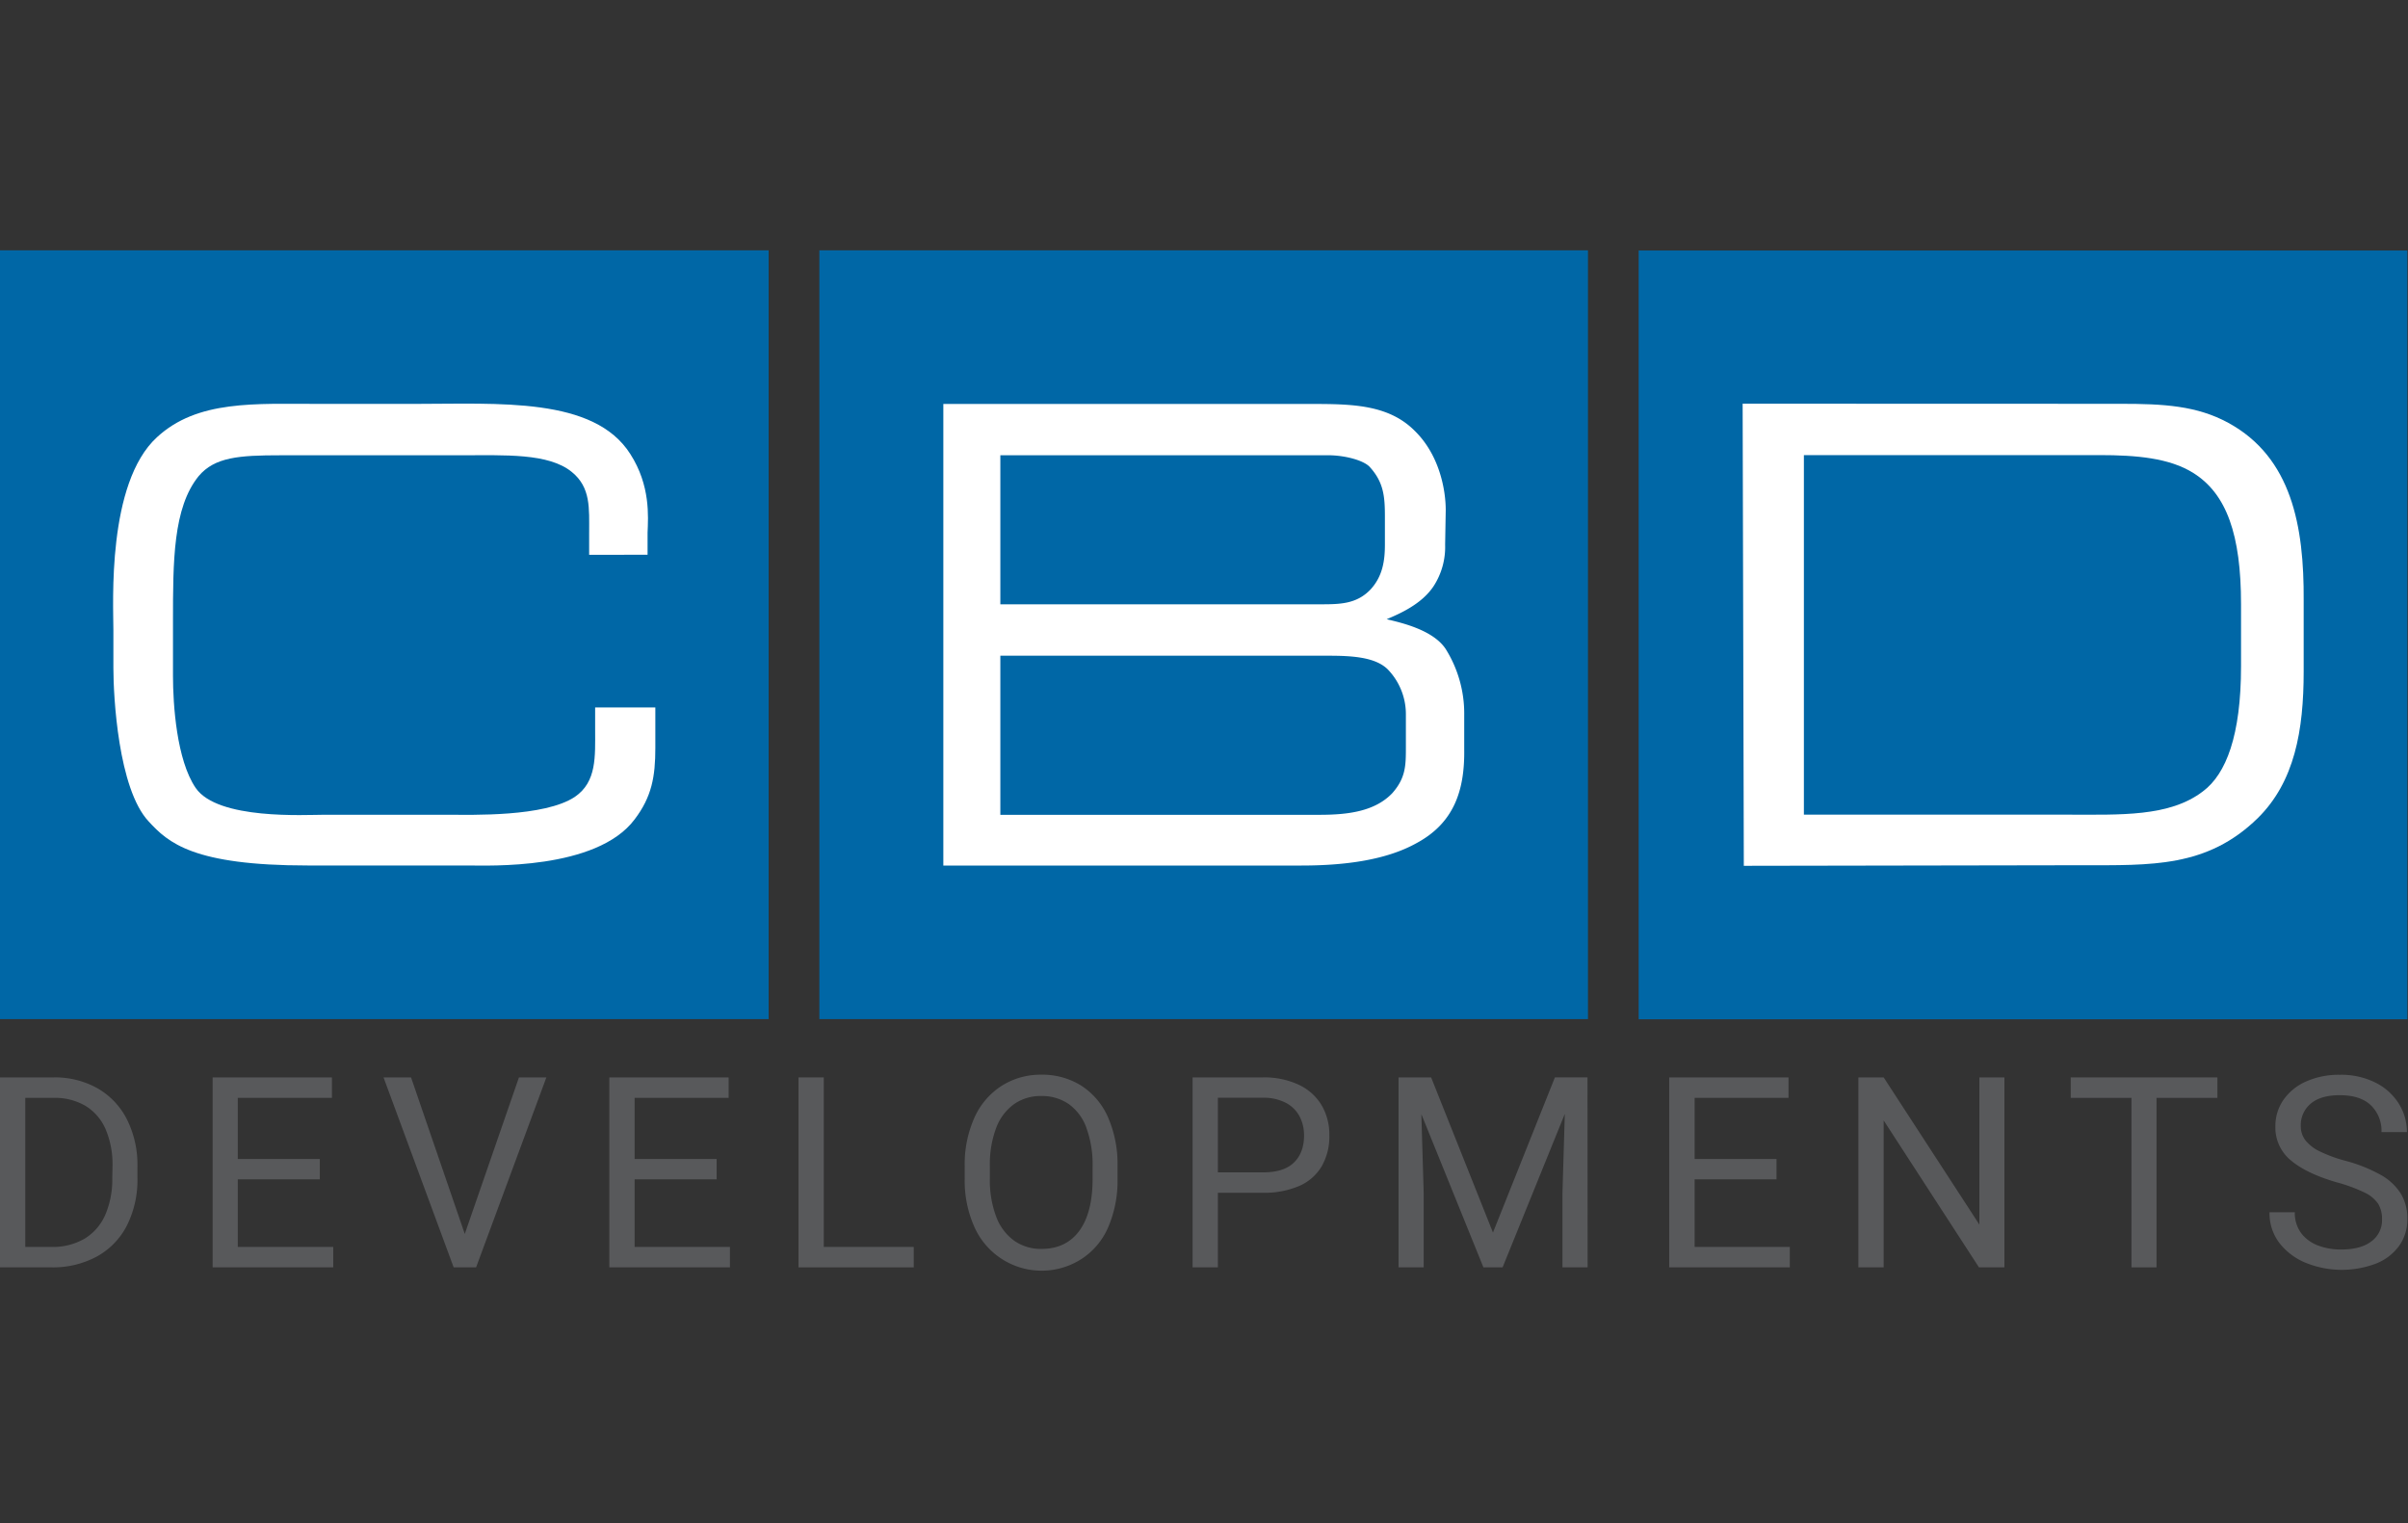 <svg id="Layer_1" data-name="Layer 1" xmlns="http://www.w3.org/2000/svg" viewBox="0 0 800 506"><rect x="0" y="0" width="800" height="506" fill="#333333" stroke="none"/><defs><style>.cls-1{fill:#58595b;}.cls-2{fill:#0067a6;}.cls-3{fill:#fff;}</style></defs><title>cbd-developments-logo</title><path class="cls-1" d="M32.38,361.51a24.79,24.79,0,0,1,9.79,10.33,33.59,33.59,0,0,1,3.49,15.68v3.81a33.65,33.65,0,0,1-3.49,15.75,24.42,24.42,0,0,1-9.94,10.29A30.67,30.67,0,0,1,17.07,421H0V357.9H17.8A28.77,28.77,0,0,1,32.38,361.51Zm5,25.93a30,30,0,0,0-2.27-12.28,16.92,16.92,0,0,0-6.67-7.78A19.94,19.94,0,0,0,17.8,364.7H8.4v49.51h8.66a20.89,20.89,0,0,0,11.13-2.79A17.37,17.37,0,0,0,35,403.49a29.58,29.58,0,0,0,2.3-12.15Z"/><path class="cls-1" d="M110.71,414.21V421H70.64V357.9h39.64v6.8H79V385h27.25v6.76H79v22.44Z"/><path class="cls-1" d="M181.52,357.9,158.17,421h-7.45L127.42,357.9h9.14l17.85,52,18-52Z"/><path class="cls-1" d="M242.5,414.21V421H202.43V357.9h39.64v6.8H210.84V385h27.25v6.76H210.84v22.44Z"/><path class="cls-1" d="M303.57,414.21V421H265.28V357.9h8.4v56.31Z"/><path class="cls-1" d="M368.17,407.67a23.7,23.7,0,0,1-8.81,10.51,24.46,24.46,0,0,1-35.63-10.57,37.58,37.58,0,0,1-3.23-16.14v-4a37.93,37.93,0,0,1,3.21-16.16,24.35,24.35,0,0,1,9-10.57A24,24,0,0,1,345.88,357a24.29,24.29,0,0,1,13.41,3.68,23.88,23.88,0,0,1,8.86,10.55,38.83,38.83,0,0,1,3.12,16.18v4A39,39,0,0,1,368.17,407.67Zm-7.23-33a16.62,16.62,0,0,0-5.85-7.9,15.64,15.64,0,0,0-9.21-2.69,15.28,15.28,0,0,0-9,2.71,17.08,17.08,0,0,0-5.94,7.93,34.19,34.19,0,0,0-2.08,12.63v4.12a34.15,34.15,0,0,0,2.1,12.69,17.19,17.19,0,0,0,6,8,15.36,15.36,0,0,0,9.05,2.71q8.14,0,12.56-6t4.42-17.33v-4.12A35.27,35.27,0,0,0,360.93,374.68Z"/><path class="cls-1" d="M431.48,360.34a17.46,17.46,0,0,1,7.58,6.78,19.19,19.19,0,0,1,2.58,10,19.86,19.86,0,0,1-2.56,10.35,16.18,16.18,0,0,1-7.51,6.52,29.31,29.31,0,0,1-12.06,2.23h-14.9V421h-8.4V357.9h23.31A27,27,0,0,1,431.48,360.34Zm-1.6,25.84q3.36-3.29,3.36-9a13.56,13.56,0,0,0-1.45-6.26,10.8,10.8,0,0,0-4.55-4.55,15.83,15.83,0,0,0-7.73-1.71h-14.9v24.78h14.9Q426.53,389.47,429.88,386.18Z"/><path class="cls-1" d="M527.45,421h-8.36V396.32l.78-26.3L499.2,421h-6.37l-20.62-50.9.78,26.25V421h-8.36V357.9h10.83L496,409.44l20.58-51.55h10.83Z"/><path class="cls-1" d="M594.62,414.21V421H554.55V357.9h39.64v6.8H563V385H590.2v6.76H563v22.44Z"/><path class="cls-1" d="M657.46,421,625.8,372.19V421h-8.4V357.9h8.4l31.8,48.9V357.9h8.32V421Z"/><path class="cls-1" d="M736.68,364.7H716.45V421h-8.32V364.7H687.95v-6.8h48.73Z"/><path class="cls-1" d="M761.14,385.51a14.07,14.07,0,0,1-5.2-11.33,15.23,15.23,0,0,1,2.66-8.79,17.89,17.89,0,0,1,7.54-6.13,26.61,26.61,0,0,1,11.2-2.23,25.39,25.39,0,0,1,11.93,2.64,19.17,19.17,0,0,1,7.71,7,17.76,17.76,0,0,1,2.66,9.4h-8.45a11.75,11.75,0,0,0-3.51-8.9q-3.51-3.36-10.35-3.36-6.37,0-9.66,2.82a9.27,9.27,0,0,0-3.29,7.41,7.68,7.68,0,0,0,1.52,4.72,13.39,13.39,0,0,0,4.72,3.68,46.44,46.44,0,0,0,8.45,3.12,50.85,50.85,0,0,1,11.8,4.68,18.64,18.64,0,0,1,6.72,6.22,15.9,15.9,0,0,1,2.19,8.47,15,15,0,0,1-2.71,8.9,17.27,17.27,0,0,1-7.69,5.91,32,32,0,0,1-23.11-.15,21.36,21.36,0,0,1-8.9-6.56A16.18,16.18,0,0,1,754,402.69h8.4a11.15,11.15,0,0,0,2.1,6.93,12.46,12.46,0,0,0,5.59,4.11,21.34,21.34,0,0,0,7.73,1.34q6.45,0,10-2.69a8.73,8.73,0,0,0,3.55-7.36,9.58,9.58,0,0,0-1.28-5.13,11.18,11.18,0,0,0-4.48-3.72,52,52,0,0,0-9.23-3.4Q766.34,389.86,761.14,385.51Z"/><path class="cls-2" d="M0,83.16V338.53H255.37V83.16Z"/><path class="cls-3" d="M195.73,184.3V177c0-8.13.59-15.06-5.75-20.21-7.72-6.34-22.38-5.55-36.65-5.55H93.12c-13.66,0-21.79.59-27.13,6.93-8.52,10.5-8.52,28.33-8.52,48.33v18c0,9.5,1.19,27.92,7.53,37.23,7.33,10.7,36.45,8.92,42.79,8.92h41.4c7.32,0,31.68.79,41.79-5.94,7.33-5,6.74-13.47,6.74-22.38V235h20v13.47c0,9.51-1.18,16.24-6.92,23.77-12.69,16.84-48.74,15.26-55.27,15.26H102.24c-38,0-46.35-7.53-52.88-14.66C39.25,262,37.67,231.25,37.67,221.94V209.26c0-8.71-2.19-48.73,14.46-64,13.46-12.47,32.68-11.09,54.07-11.09h31.29c28.33,0,59.82-2.37,71.91,16.64,6.74,10.49,5.94,20.8,5.74,26.15v7.32Z"/><path class="cls-2" d="M272.21,83.16V338.53H527.57V83.16Z"/><path class="cls-3" d="M470,143.11c8.32,8.12,10.31,19.81,10.31,26.34l-.2,11.49a23.88,23.88,0,0,1-3.76,13.67c-4,6.14-11.5,9.31-15.66,11.09,5,1.19,15.45,3.57,19.62,9.91a40.42,40.42,0,0,1,6.14,22v11.29c.19,13.66-3.37,24.56-16.05,31.29-9.71,5.35-23,7.33-38,7.33h-119V134.19H435.54C449.21,134.19,461.3,134.38,470,143.11ZM332.34,200.74h106c6.73,0,12.28,0,17-4.94,4-4.36,4.76-9.52,4.76-14.86v-9.31c0-6.74-.4-11.49-5.15-16.64-2.18-2.17-8.32-3.76-13.67-3.76H332.34Zm0,69.93h106c9.71,0,18.42-1.19,24.17-7.14,4.56-5.14,4.56-9.31,4.56-15.45v-10.7a21.39,21.39,0,0,0-6-15c-4.16-4.16-12.09-4.56-19.81-4.56H332.34Z"/><path class="cls-2" d="M544.41,83.21V338.59H799.78V83.21Z"/><path class="cls-3" d="M704.68,134.14c14.06,0,25.16.6,35.66,6.34,21,11.49,25.15,34.27,25,59v23.56c0,19.61-3,36.65-15.26,48.74-16.83,16.44-35.25,15.64-58.82,15.64l-111.92.19-.39-153.51ZM686.85,270.62c17.63,0,33.88.79,45-7.73,7.73-5.74,12.68-18.61,12.68-41.59v-20.6c0-23-4.76-36.64-15.85-43.58-7.93-5-19-5.94-31.1-5.94H599.3V270.62Z"/></svg>